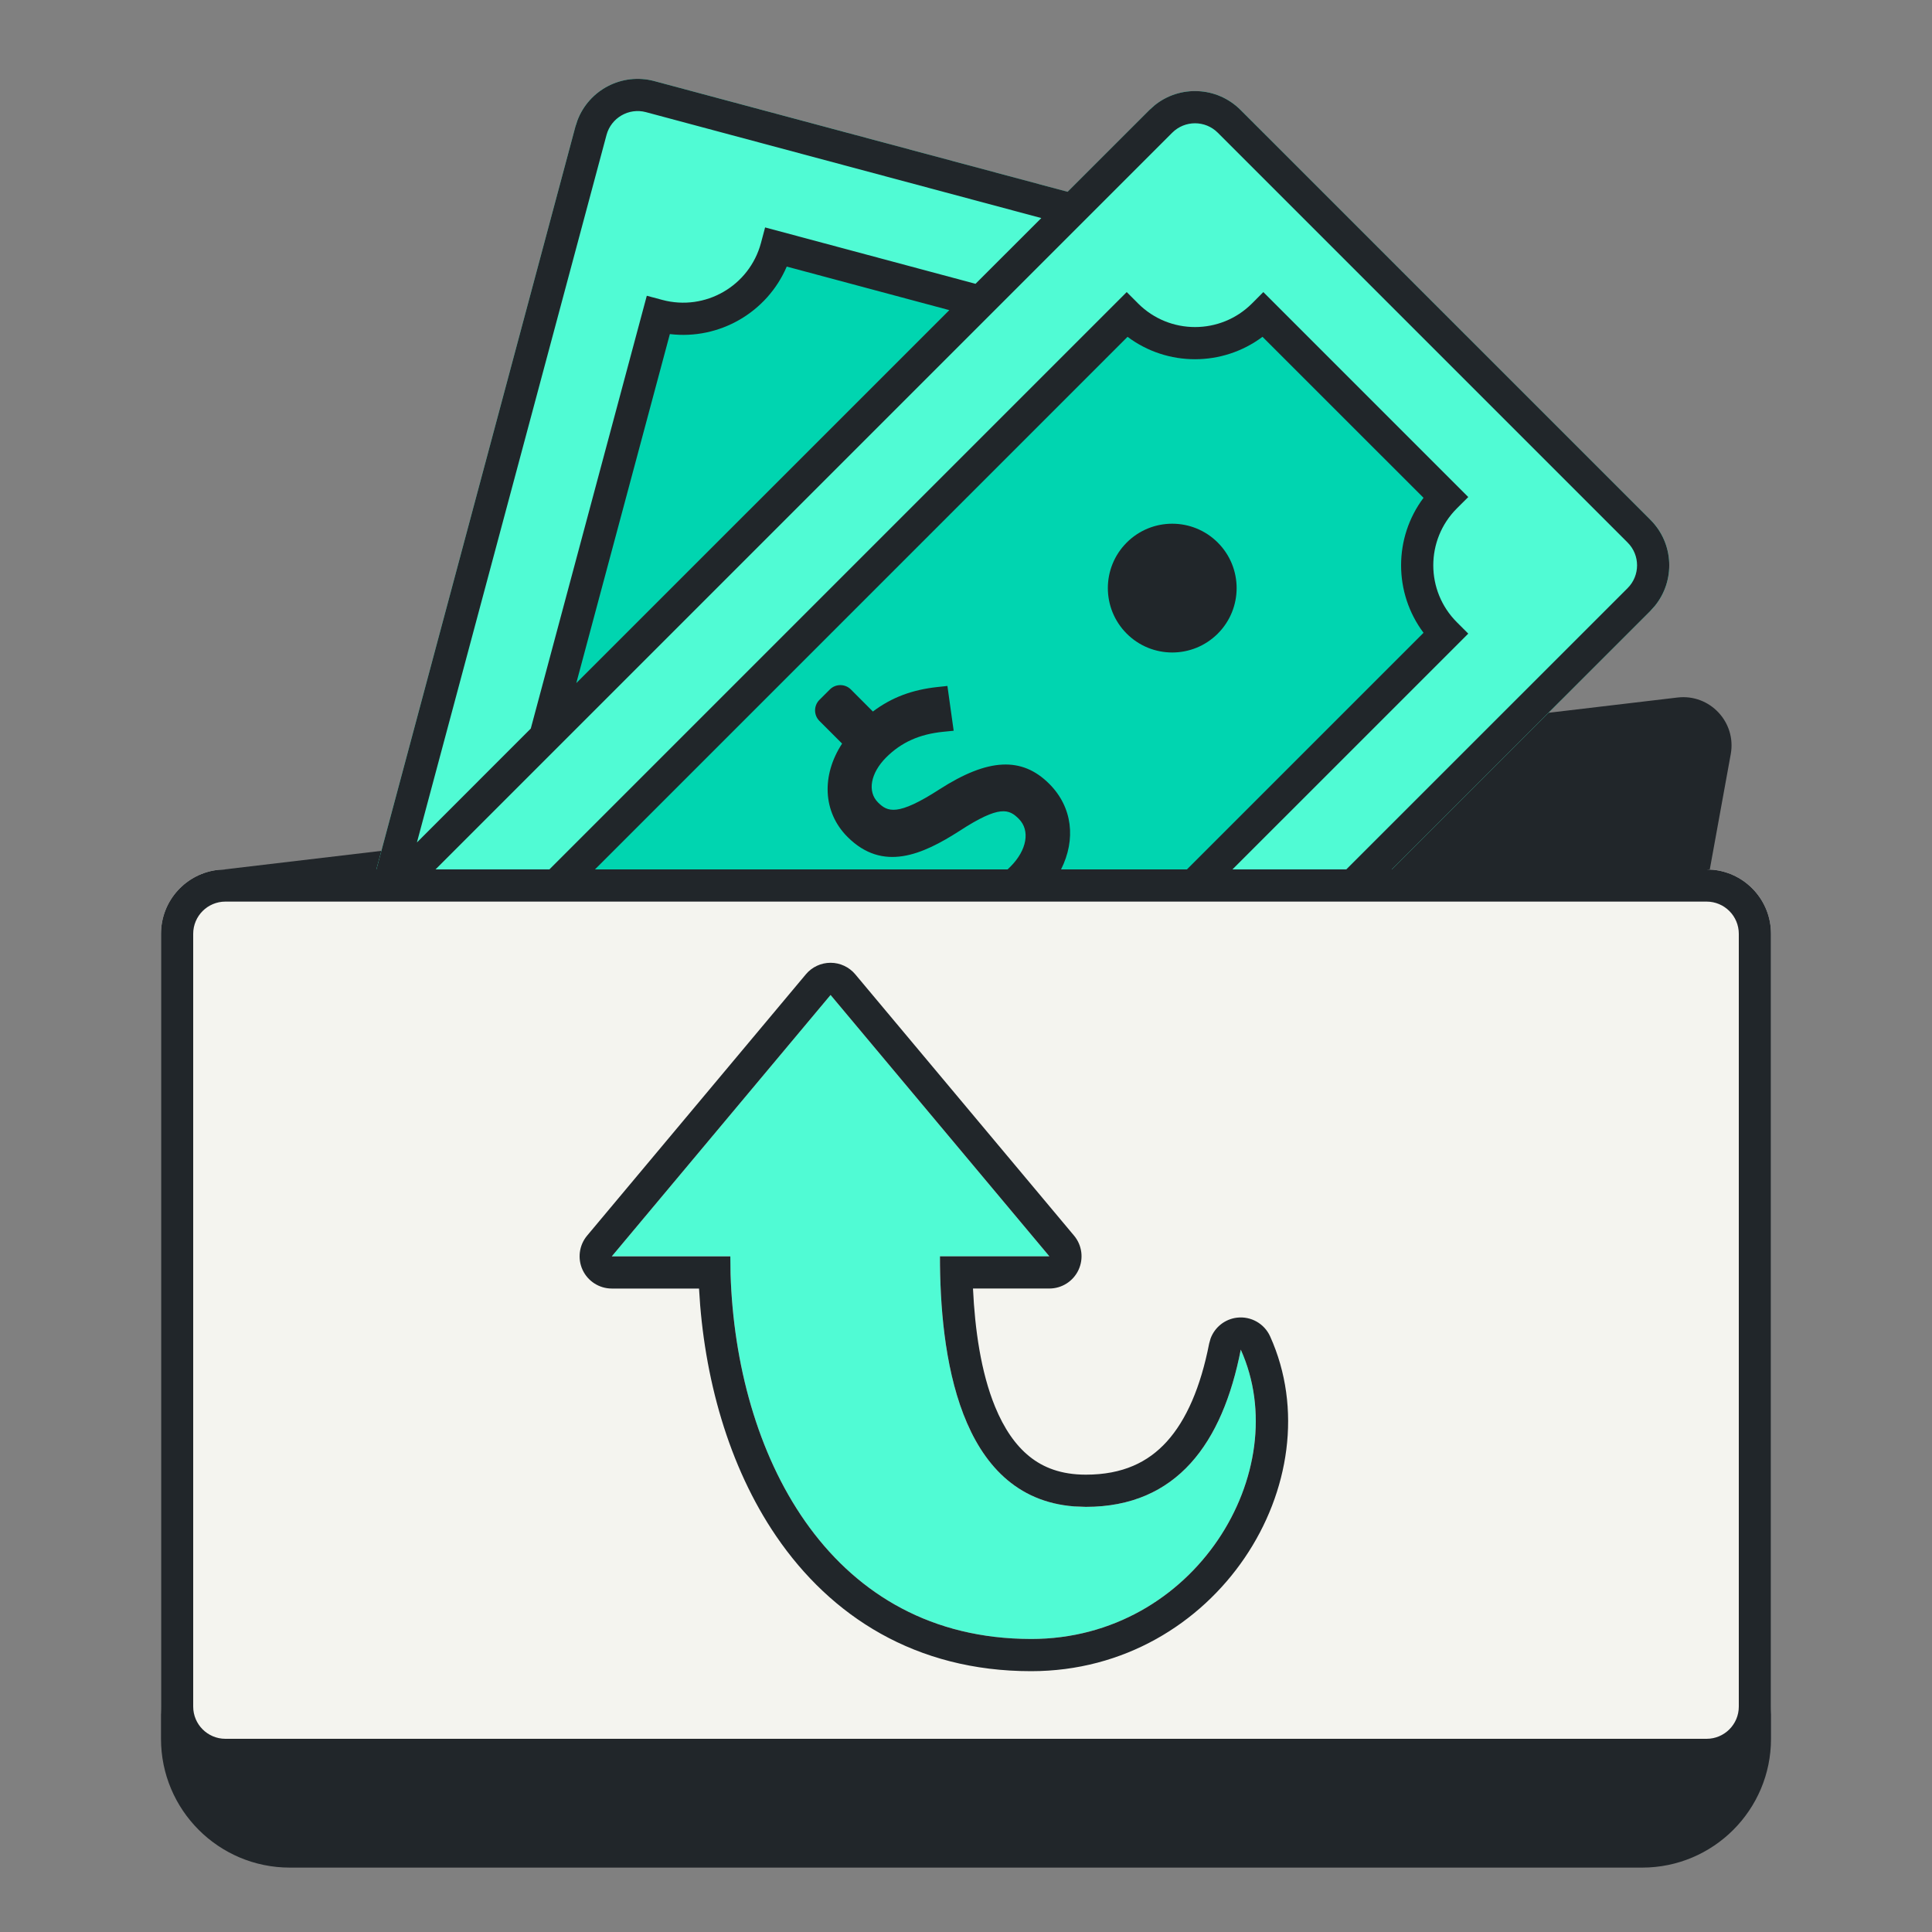 <svg width="60" height="60" viewBox="0 0 60 60" fill="none" xmlns="http://www.w3.org/2000/svg">
<rect x="0" y="0" width="60" height="60" fill="#808080" stroke="none"/>
<path d="M52.098 21.662C53.099 21.544 53.93 22.428 53.75 23.42L52.992 27.59C52.949 27.828 52.741 28 52.5 28H7C6.735 28 6.517 27.794 6.501 27.53C6.485 27.265 6.678 27.035 6.941 27.004L52.098 21.662Z" fill="#21262A"/>
<path d="M8.932 45.019C7.865 44.733 7.232 43.636 7.518 42.569L17.87 3.932C18.156 2.865 19.253 2.232 20.32 2.518L37.707 7.177C38.773 7.463 39.407 8.559 39.121 9.626L28.768 48.263C28.482 49.33 27.385 49.963 26.319 49.678L8.932 45.019Z" fill="#50FBD4"/>
<path d="M14.797 42.449C15.226 40.849 14.276 39.204 12.675 38.775L20.44 9.797C22.04 10.226 23.685 9.276 24.114 7.676L31.842 9.746C31.413 11.347 32.362 12.992 33.963 13.421L26.198 42.398C24.598 41.97 22.953 42.919 22.524 44.52L14.797 42.449Z" fill="#00D5B0"/>
<path d="M7.414 34.527C6.633 33.746 6.633 32.48 7.414 31.699L35.699 3.414C36.48 2.633 37.746 2.633 38.527 3.414L51.255 16.142C52.036 16.923 52.036 18.19 51.255 18.971L22.971 47.255C22.189 48.036 20.923 48.036 20.142 47.255L7.414 34.527Z" fill="#50FBD4"/>
<path d="M13.778 35.234C14.95 34.063 14.95 32.163 13.778 30.992L34.991 9.778C36.163 10.95 38.062 10.95 39.234 9.778L44.891 15.435C43.719 16.607 43.719 18.506 44.891 19.678L23.678 40.891C22.506 39.719 20.607 39.719 19.435 40.891L13.778 35.234Z" fill="#00D5B0"/>
<path d="M5 29C5 27.896 5.895 27 7 27H53C54.105 27 55 27.896 55 29V53C55 54.105 54.105 55 53 55H7C5.895 55 5 54.105 5 53V29Z" fill="#F4F4EF"/>
<path d="M19 39.016L25.794 30.9L32.589 39.016H29.191C29.191 42.111 29.78 46.797 33.721 46.797C36.552 46.797 37.967 44.813 38.533 41.915C40.232 45.683 37.118 50.9 32.022 50.9C25.576 50.9 22.68 44.849 22.68 39.016H19Z" fill="#50FBD4"/>
<path fill-rule="evenodd" clip-rule="evenodd" d="M25.794 29.9C26.09 29.9 26.37 30.031 26.561 30.258L33.355 38.373C33.605 38.671 33.658 39.087 33.494 39.439C33.33 39.791 32.977 40.016 32.589 40.016H30.217C30.276 41.273 30.46 42.608 30.903 43.687C31.18 44.362 31.537 44.885 31.976 45.236C32.398 45.574 32.95 45.797 33.721 45.797C34.872 45.797 35.658 45.407 36.235 44.771C36.844 44.1 37.287 43.078 37.552 41.723L37.596 41.568C37.725 41.219 38.04 40.965 38.418 40.921C38.85 40.871 39.266 41.106 39.445 41.503C41.464 45.982 37.79 51.9 32.022 51.9C28.434 51.9 25.803 50.195 24.107 47.71C22.618 45.528 21.857 42.761 21.709 40.017H19C18.612 40.017 18.258 39.791 18.094 39.44C17.93 39.088 17.984 38.672 18.233 38.374L25.027 30.258C25.217 30.031 25.498 29.9 25.794 29.9ZM19 39.017H22.681L22.688 39.564C22.862 45.131 25.684 50.716 31.723 50.895L32.022 50.9C37.118 50.9 40.232 45.682 38.533 41.914C37.967 44.813 36.551 46.797 33.721 46.797L33.361 46.783C29.744 46.506 29.191 42.014 29.191 39.016H32.589L25.794 30.9L19 39.017Z" fill="#21262A"/>
<path fill-rule="evenodd" clip-rule="evenodd" d="M53.204 27.011C54.213 27.113 55 27.965 55 29V54C55 56.209 53.209 58 51 58H9C6.791 58 5 56.209 5 54V29C5 27.965 5.787 27.113 6.796 27.011L7 27H53L53.204 27.011ZM7 28C6.448 28 6 28.448 6 29V53C6 53.552 6.448 54 7 54H53C53.552 54 54 53.552 54 53V29C54 28.448 53.552 28 53 28H7Z" fill="#21262A"/>
<path fill-rule="evenodd" clip-rule="evenodd" d="M17.934 3.737C18.294 2.79 19.32 2.25 20.32 2.518L33.155 5.956L35.698 3.414L35.85 3.277C36.635 2.636 37.794 2.682 38.526 3.414L51.255 16.143C51.987 16.875 52.032 18.033 51.392 18.818L51.255 18.971L43.225 27H41.81L50.548 18.264C50.938 17.873 50.938 17.24 50.548 16.85L37.819 4.121C37.429 3.731 36.796 3.731 36.405 4.121L13.526 27H11.69L17.87 3.932L17.934 3.737ZM20.061 3.483C19.528 3.34 18.979 3.658 18.836 4.191L12.948 26.163L16.484 22.626L20.087 9.185L20.569 9.314C21.903 9.672 23.274 8.88 23.632 7.547L23.761 7.063L30.296 8.814L32.339 6.772L20.061 3.483ZM24.433 8.279C23.824 9.703 22.34 10.56 20.803 10.375L17.898 21.212L29.48 9.631L24.433 8.279Z" fill="#21262A"/>
<path d="M45.598 15.436L45.244 15.789C44.268 16.765 44.268 18.348 45.244 19.324L45.598 19.678L38.275 27H36.861L44.209 19.652C43.28 18.413 43.28 16.699 44.209 15.46L39.208 10.46C37.969 11.388 36.255 11.389 35.017 10.46L18.477 27H17.062L34.991 9.071L35.345 9.425C36.321 10.401 37.905 10.401 38.881 9.425L39.234 9.071L45.598 15.436Z" fill="#21262A"/>
<path d="M25.773 21.411C25.952 21.232 26.244 21.232 26.424 21.411L27.108 22.097C27.693 21.658 28.323 21.422 29.114 21.336L29.423 21.303L29.617 22.694L29.286 22.727C28.55 22.802 27.989 23.055 27.52 23.523C27.035 24.009 26.93 24.584 27.267 24.92C27.561 25.214 27.871 25.357 29.18 24.511C30.685 23.544 31.735 23.492 32.585 24.342C33.309 25.066 33.419 26.069 32.952 27H31.292C31.321 26.973 31.35 26.945 31.379 26.916C31.893 26.402 32 25.791 31.64 25.43C31.338 25.129 31.048 24.992 29.805 25.801C28.642 26.548 27.417 27.088 26.321 25.992C25.547 25.218 25.51 24.074 26.152 23.093L25.447 22.388C25.268 22.208 25.268 21.916 25.447 21.736L25.773 21.411Z" fill="#21262A"/>
<path d="M34.991 16.85C35.772 16.069 37.038 16.069 37.819 16.85C38.6 17.631 38.6 18.897 37.819 19.678C37.038 20.459 35.772 20.459 34.991 19.678C34.21 18.897 34.21 17.631 34.991 16.85Z" fill="#21262A"/>
</svg>
